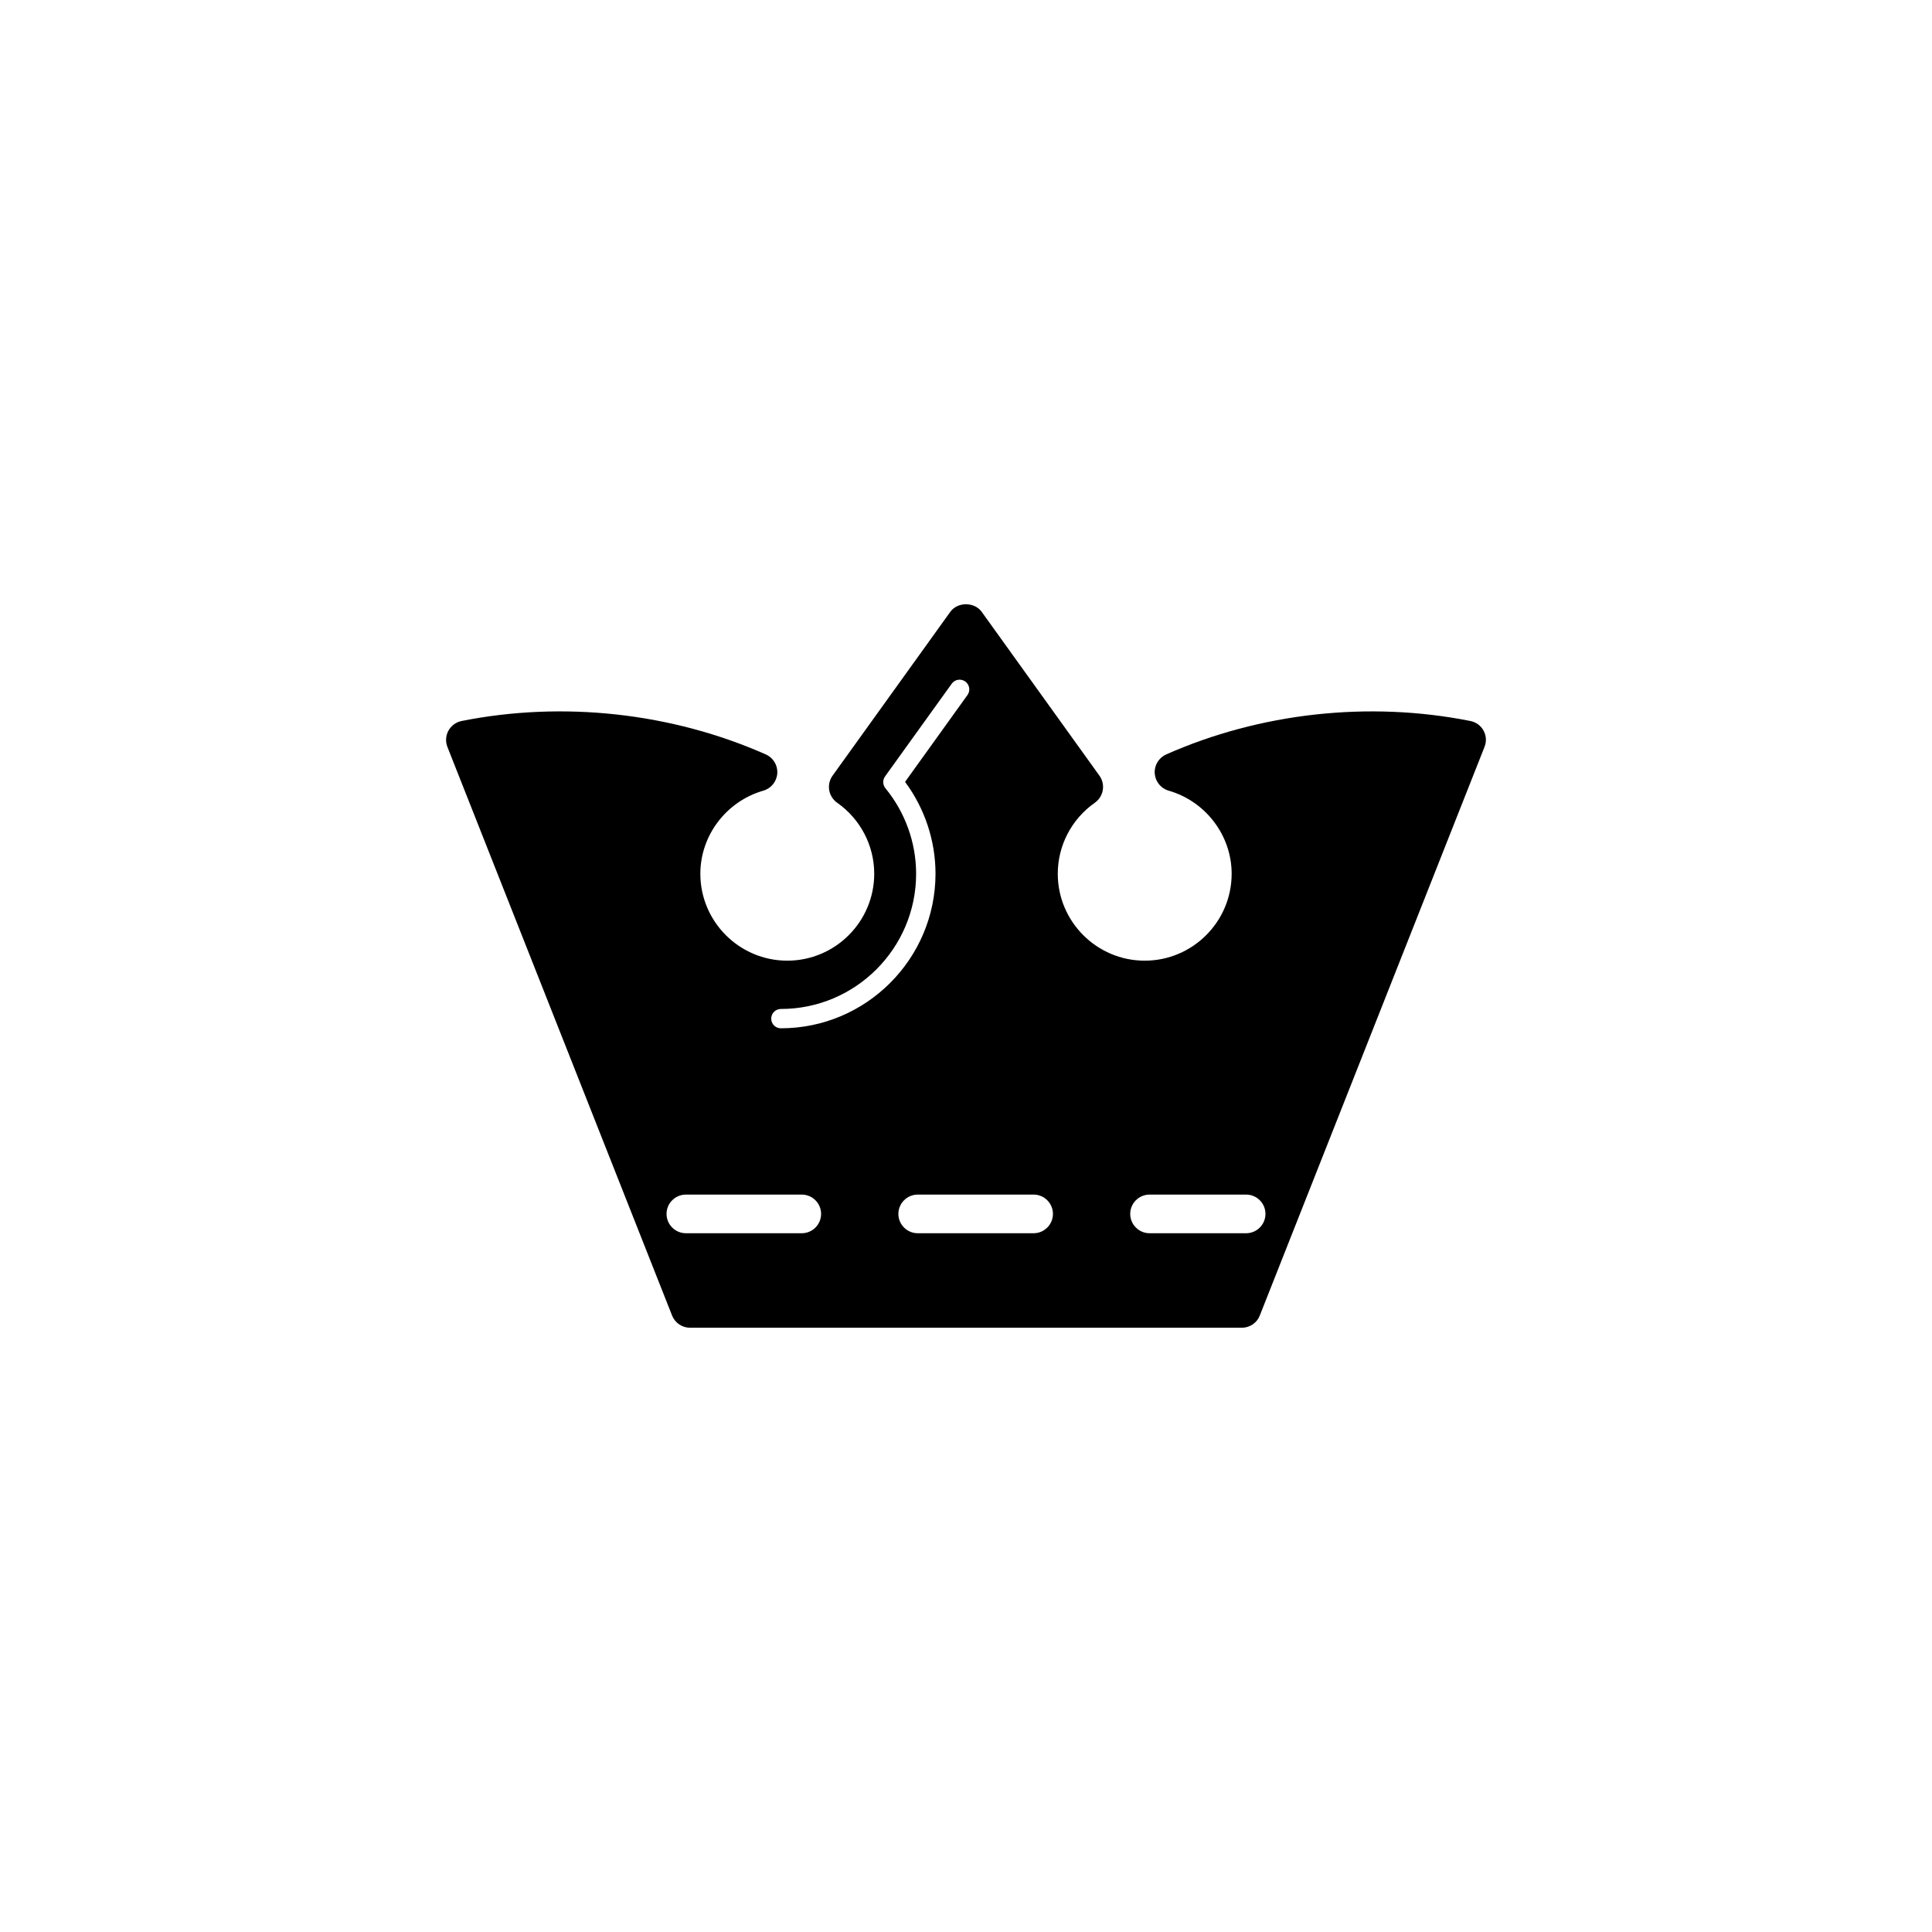 <?xml version="1.0" encoding="utf-8"?>
<!-- Generator: Adobe Illustrator 16.0.4, SVG Export Plug-In . SVG Version: 6.00 Build 0)  -->
<!DOCTYPE svg PUBLIC "-//W3C//DTD SVG 1.1//EN" "http://www.w3.org/Graphics/SVG/1.1/DTD/svg11.dtd">
<svg version="1.1" id="Layer_1" xmlns="http://www.w3.org/2000/svg" xmlns:xlink="http://www.w3.org/1999/xlink" x="0px" y="0px"
	 width="50px" height="50px" viewBox="0 0 50 50" enable-background="new 0 0 50 50" xml:space="preserve">
<path d="M38.395,18.91c-0.07-0.13-0.195-0.222-0.343-0.251c-2.634-0.524-5.444-0.21-7.872,0.866
	c-0.19,0.085-0.311,0.282-0.296,0.491c0.015,0.21,0.159,0.388,0.36,0.446c0.96,0.276,1.631,1.161,1.631,2.15
	c0,1.241-1.01,2.25-2.25,2.25s-2.25-1.009-2.25-2.25c0-0.728,0.357-1.415,0.959-1.837c0.109-0.077,0.184-0.194,0.206-0.326
	c0.022-0.132-0.009-0.267-0.087-0.375l-3.047-4.24c-0.188-0.261-0.625-0.261-0.812,0l-3.047,4.24
	c-0.078,0.108-0.109,0.244-0.087,0.375c0.022,0.131,0.097,0.249,0.206,0.326c0.602,0.422,0.959,1.109,0.959,1.837
	c0,1.241-1.01,2.25-2.25,2.25s-2.25-1.009-2.25-2.25c0-0.99,0.671-1.874,1.631-2.15c0.201-0.058,0.346-0.236,0.36-0.446
	c0.015-0.209-0.104-0.406-0.296-0.491c-2.43-1.077-5.24-1.39-7.872-0.866c-0.146,0.029-0.271,0.121-0.343,0.251
	c-0.07,0.13-0.08,0.285-0.025,0.423l5.814,14.714c0.076,0.19,0.26,0.315,0.465,0.315h14.279c0.205,0,0.391-0.125,0.465-0.315
	l5.815-14.714C38.475,19.194,38.465,19.04,38.395,18.91z M20.75,31.916h-3c-0.275,0-0.5-0.225-0.5-0.5c0-0.276,0.225-0.5,0.5-0.5h3
	c0.275,0,0.5,0.224,0.5,0.5C21.25,31.691,21.025,31.916,20.75,31.916z M20.209,26.612c-0.139,0-0.25-0.111-0.25-0.25
	c0-0.138,0.111-0.25,0.25-0.25c1.93,0,3.5-1.57,3.5-3.5c0-0.803-0.282-1.588-0.794-2.212c-0.071-0.088-0.076-0.212-0.011-0.305
	l1.727-2.401c0.081-0.113,0.238-0.137,0.35-0.057c0.111,0.081,0.138,0.237,0.058,0.349l-1.616,2.249
	c0.51,0.687,0.788,1.524,0.788,2.377C24.209,24.817,22.415,26.612,20.209,26.612z M26.75,31.916h-3c-0.275,0-0.5-0.225-0.5-0.5
	c0-0.276,0.225-0.5,0.5-0.5h3c0.275,0,0.5,0.224,0.5,0.5C27.25,31.691,27.025,31.916,26.75,31.916z M32.25,31.916h-2.5
	c-0.275,0-0.5-0.225-0.5-0.5c0-0.276,0.225-0.5,0.5-0.5h2.5c0.275,0,0.5,0.224,0.5,0.5C32.75,31.691,32.525,31.916,32.25,31.916z"/>
</svg>
